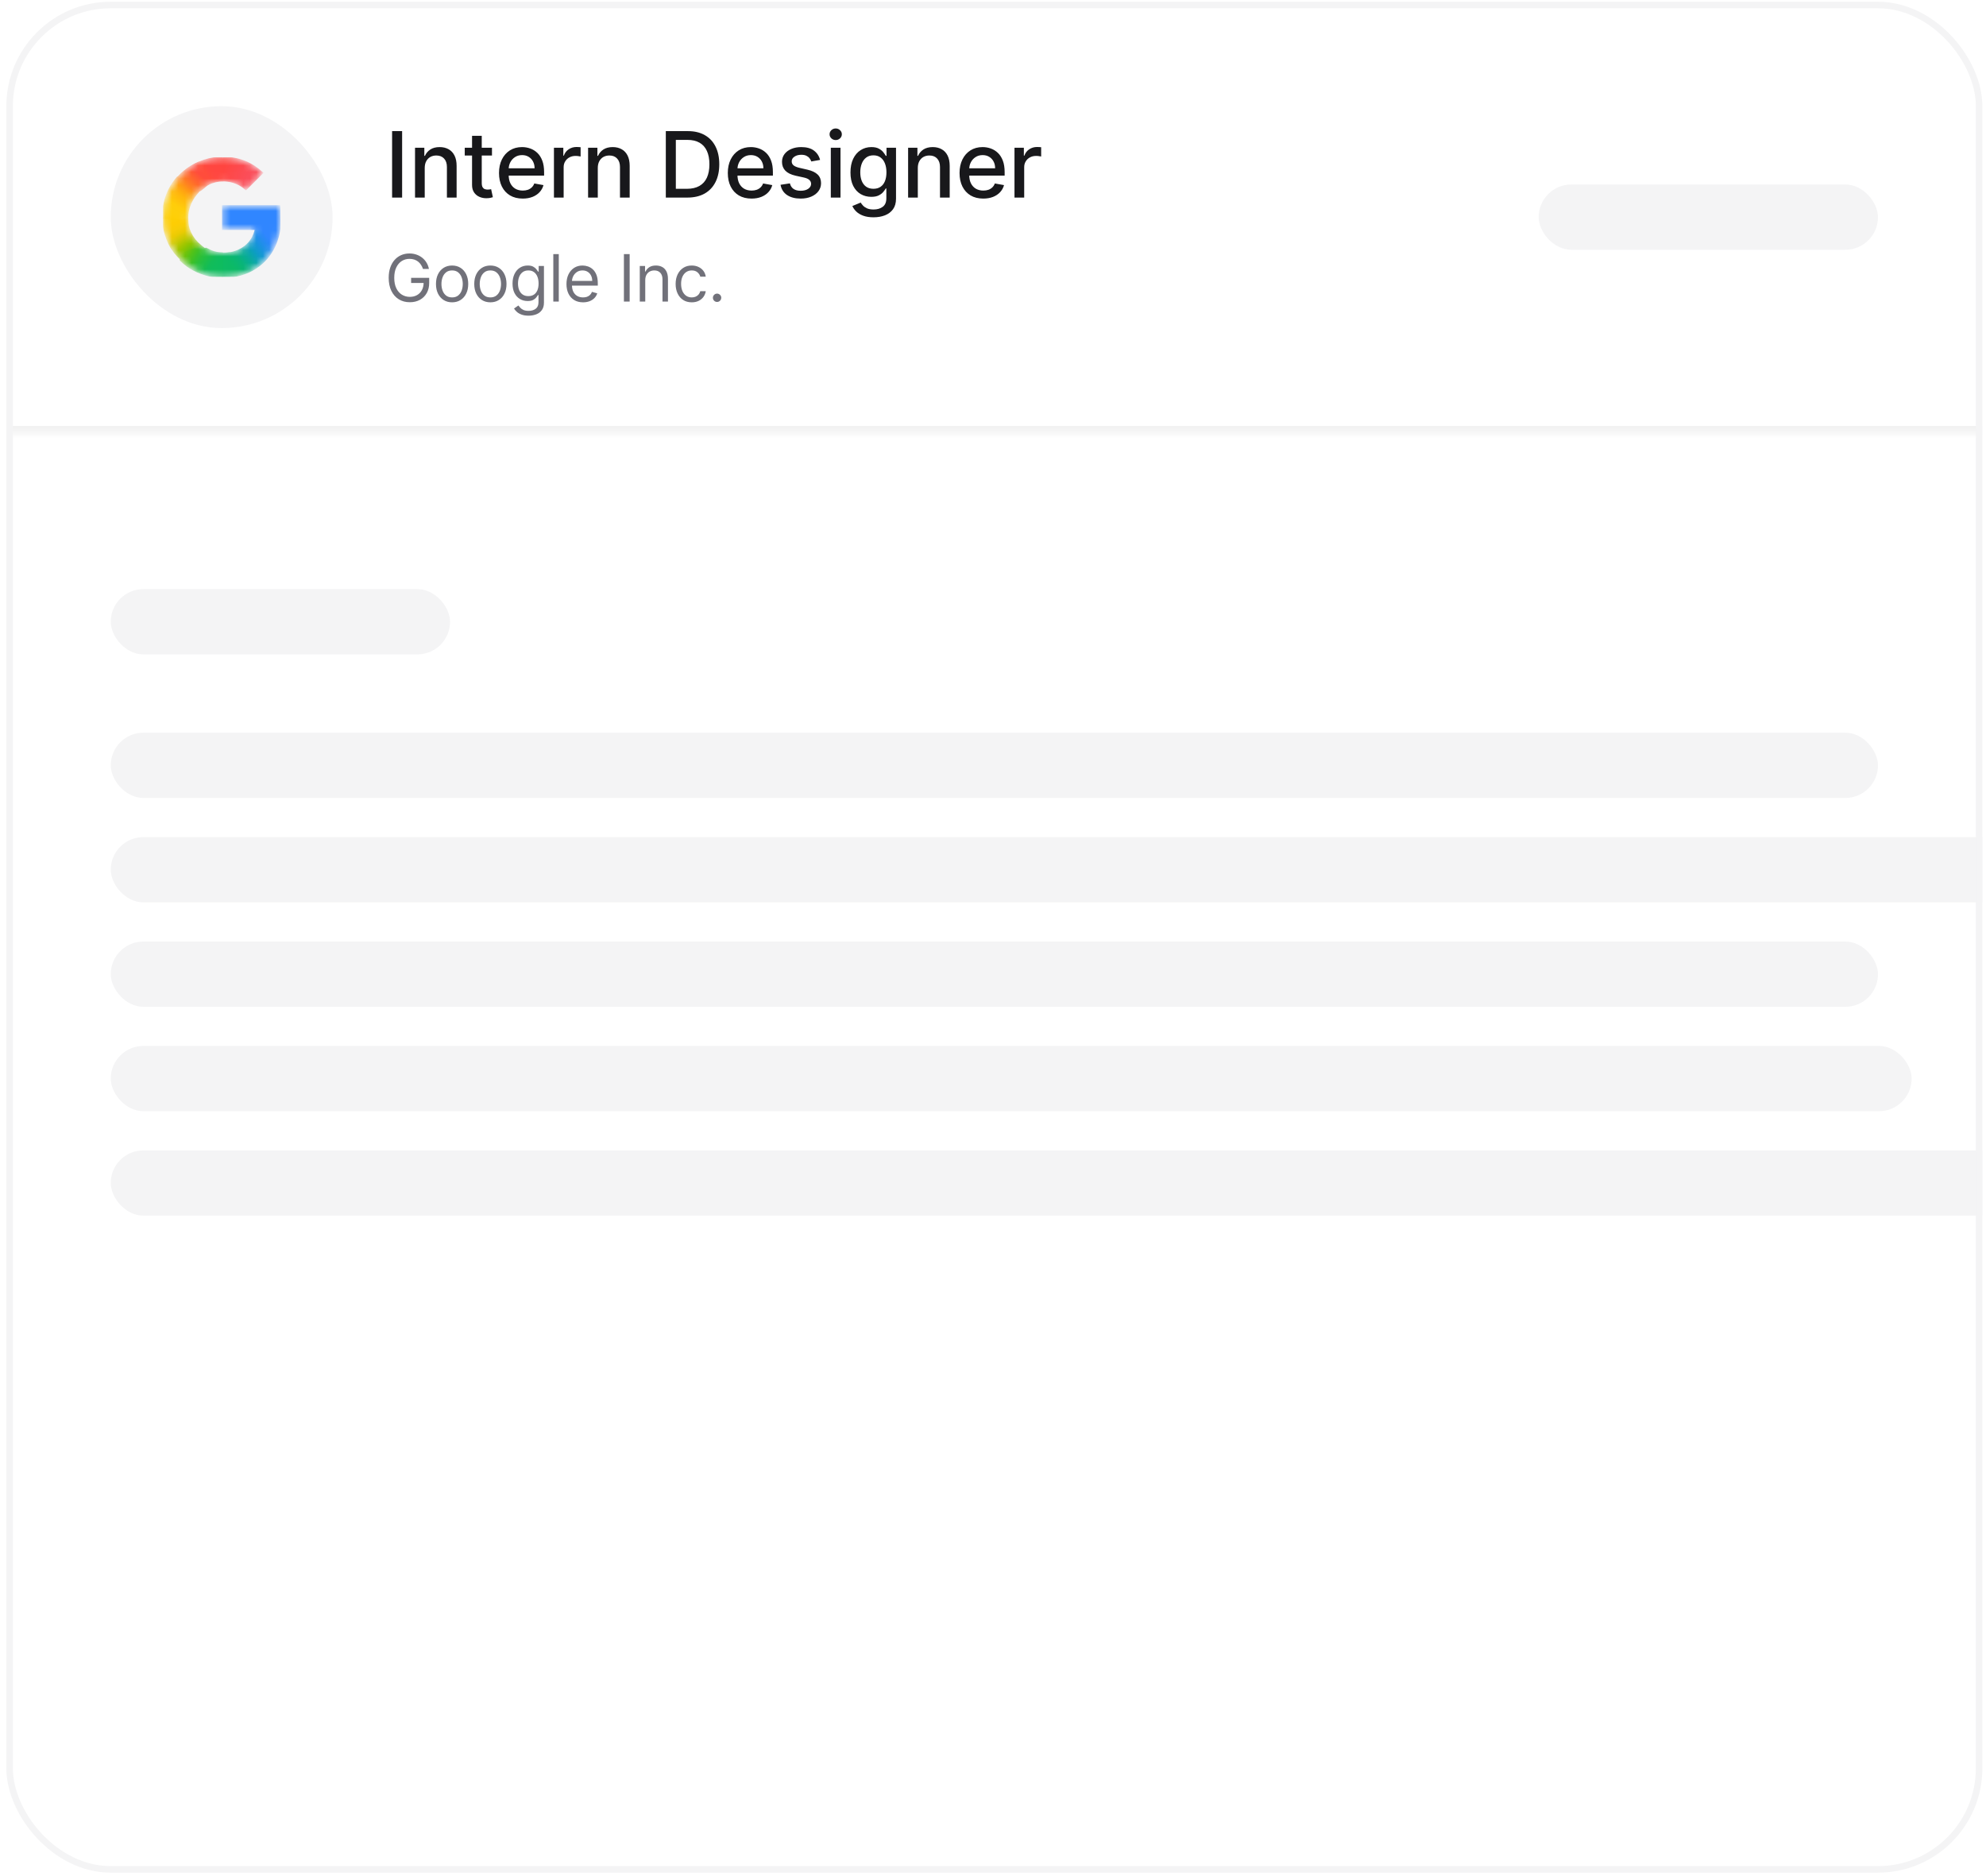 <svg width="306" height="289" viewBox="0 0 306 289" fill="none" xmlns="http://www.w3.org/2000/svg">
  <g clip-path="url(#clip0_2003_4752)">
    <rect x="0.979" y="0.27" width="304.464" height="288.2" rx="16.086" fill="white"/>
    <mask id="path-3-inside-1_2003_4752" fill="white">
      <path d="M0.979 0.27H305.442V66.623H0.979V0.27Z"/>
    </mask>
    <path d="M0.979 0.27H305.442V66.623H0.979V0.27Z" fill="white"/>
    <path d="M305.442 66.623V65.617H0.979V66.623V67.628H305.442V66.623Z" fill="black" fill-opacity="0.06" mask="url(#path-3-inside-1_2003_4752)"/>
    <rect x="17.064" y="16.355" width="34.182" height="34.182" rx="17.091" fill="#F4F4F5"/>
    <g clip-path="url(#clip1_2003_4752)">
      <mask id="mask0_2003_4752" style="mask-type:luminance" maskUnits="userSpaceOnUse" x="25" y="24" width="19" height="19">
        <path d="M43.03 31.733H34.348V35.282H39.337C39.257 35.785 39.077 36.279 38.813 36.73C38.511 37.246 38.137 37.639 37.754 37.938C36.608 38.835 35.271 39.018 34.342 39.018C31.997 39.018 29.993 37.471 29.217 35.37C29.186 35.293 29.165 35.215 29.14 35.137C28.968 34.602 28.874 34.035 28.874 33.446C28.874 32.833 28.976 32.247 29.161 31.693C29.89 29.507 31.939 27.875 34.344 27.875C34.828 27.875 35.293 27.934 35.735 28.051C36.744 28.319 37.458 28.846 37.896 29.263L40.535 26.625C38.93 25.123 36.837 24.213 34.34 24.213C32.343 24.213 30.5 24.848 28.99 25.92C27.765 26.79 26.761 27.954 26.083 29.307C25.453 30.561 25.107 31.951 25.107 33.445C25.107 34.939 25.453 36.343 26.084 37.586V37.594C26.75 38.913 27.724 40.049 28.907 40.915C29.941 41.671 31.796 42.678 34.34 42.678C35.803 42.678 37.099 42.409 38.242 41.905C39.067 41.541 39.798 41.066 40.46 40.457C41.334 39.651 42.019 38.654 42.486 37.507C42.954 36.36 43.204 35.063 43.204 33.657C43.204 33.002 43.139 32.337 43.03 31.733V31.733Z" fill="white"/>
      </mask>
      <g mask="url(#mask0_2003_4752)">
        <g filter="url(#filter0_f_2003_4752)">
          <path d="M24.975 33.512C24.984 34.982 25.395 36.5 26.017 37.725V37.733C26.466 38.623 27.08 39.325 27.779 40.022L32.002 38.449C31.203 38.035 31.081 37.782 30.508 37.319C29.923 36.716 29.487 36.025 29.215 35.214H29.204L29.215 35.206C29.036 34.67 29.019 34.102 29.012 33.512H24.975Z" fill="url(#paint0_radial_2003_4752)"/>
        </g>
        <g filter="url(#filter1_f_2003_4752)">
          <path d="M34.348 24.148C33.931 25.645 34.091 27.099 34.348 27.945C34.83 27.946 35.295 28.005 35.735 28.121C36.744 28.389 37.458 28.916 37.896 29.334L40.603 26.628C38.999 25.128 37.069 24.151 34.348 24.148Z" fill="url(#paint1_radial_2003_4752)"/>
        </g>
        <g filter="url(#filter2_f_2003_4752)">
          <path d="M34.339 24.137C32.291 24.137 30.401 24.788 28.852 25.888C28.277 26.296 27.749 26.768 27.279 27.293C27.156 28.471 28.201 29.92 30.27 29.908C31.274 28.716 32.758 27.945 34.411 27.945C34.412 27.945 34.414 27.946 34.415 27.946L34.348 24.137C34.345 24.137 34.342 24.137 34.339 24.137Z" fill="url(#paint2_radial_2003_4752)"/>
        </g>
        <g filter="url(#filter3_f_2003_4752)">
          <path d="M41.094 33.935L39.267 35.216C39.187 35.719 39.007 36.213 38.743 36.663C38.441 37.18 38.067 37.573 37.685 37.872C36.54 38.767 35.207 38.951 34.279 38.952C33.319 40.619 33.151 41.455 34.346 42.8C35.825 42.799 37.136 42.527 38.292 42.017C39.128 41.648 39.869 41.167 40.539 40.549C41.426 39.732 42.12 38.722 42.593 37.56C43.067 36.397 43.32 35.083 43.32 33.658L41.094 33.935Z" fill="url(#paint3_radial_2003_4752)"/>
        </g>
        <g filter="url(#filter4_f_2003_4752)">
          <path d="M34.211 31.604V35.423H43.003C43.081 34.9 43.336 34.223 43.336 33.663C43.336 33.008 43.272 32.208 43.163 31.604H34.211Z" fill="#3086FF"/>
        </g>
        <g filter="url(#filter5_f_2003_4752)">
          <path d="M27.322 27.156C26.779 27.762 26.316 28.44 25.948 29.173C25.318 30.427 24.973 31.952 24.973 33.446C24.973 33.467 24.974 33.488 24.974 33.509C25.254 34.055 28.832 33.95 29.012 33.509C29.012 33.488 29.009 33.468 29.009 33.447C29.009 32.835 29.111 32.383 29.296 31.829C29.524 31.145 29.881 30.516 30.338 29.974C30.442 29.839 30.718 29.549 30.799 29.375C30.829 29.309 30.743 29.271 30.738 29.248C30.733 29.222 30.617 29.243 30.591 29.224C30.508 29.162 30.345 29.13 30.246 29.101C30.034 29.04 29.683 28.905 29.488 28.765C28.872 28.323 27.91 27.794 27.322 27.156Z" fill="url(#paint4_radial_2003_4752)"/>
        </g>
        <g filter="url(#filter6_f_2003_4752)">
          <path d="M29.502 29.255C30.931 30.139 31.343 28.809 32.293 28.393L30.64 24.895C30.032 25.155 29.457 25.479 28.924 25.858C28.128 26.424 27.424 27.113 26.844 27.899L29.502 29.255Z" fill="url(#paint5_radial_2003_4752)"/>
        </g>
        <g filter="url(#filter7_f_2003_4752)">
          <path d="M30.081 38.176C28.163 38.883 27.862 38.908 27.686 40.122C28.023 40.458 28.386 40.769 28.771 41.05C29.805 41.807 31.794 42.814 34.338 42.814C34.341 42.814 34.344 42.814 34.347 42.814V38.884C34.345 38.884 34.343 38.884 34.341 38.884C33.388 38.884 32.627 38.629 31.847 38.185C31.654 38.076 31.305 38.37 31.128 38.238C30.883 38.057 30.294 38.394 30.081 38.176Z" fill="url(#paint6_radial_2003_4752)"/>
        </g>
        <g opacity="0.5" filter="url(#filter8_f_2003_4752)">
          <path d="M33.223 38.766V42.751C33.579 42.794 33.949 42.819 34.338 42.819C34.727 42.819 35.104 42.799 35.47 42.761V38.792C35.06 38.864 34.673 38.889 34.34 38.889C33.957 38.889 33.584 38.844 33.223 38.766Z" fill="url(#paint7_linear_2003_4752)"/>
        </g>
      </g>
    </g>
    <path d="M61.958 20.199V30.436H60.414V20.199H61.958ZM65.441 25.877V30.436H63.947V22.758H65.381V24.008H65.476C65.653 23.601 65.929 23.275 66.306 23.028C66.686 22.782 67.164 22.658 67.74 22.658C68.263 22.658 68.722 22.768 69.115 22.988C69.508 23.205 69.813 23.528 70.029 23.958C70.246 24.388 70.354 24.919 70.354 25.552V30.436H68.86V25.732C68.86 25.176 68.715 24.741 68.425 24.428C68.135 24.111 67.737 23.953 67.23 23.953C66.884 23.953 66.576 24.028 66.306 24.178C66.039 24.328 65.828 24.548 65.671 24.838C65.518 25.124 65.441 25.471 65.441 25.877ZM75.802 22.758V23.958H71.608V22.758H75.802ZM72.733 20.919H74.227V28.181C74.227 28.471 74.27 28.689 74.357 28.836C74.444 28.979 74.555 29.078 74.692 29.131C74.832 29.181 74.983 29.206 75.147 29.206C75.267 29.206 75.372 29.198 75.462 29.181C75.552 29.164 75.621 29.151 75.671 29.141L75.941 30.376C75.855 30.409 75.731 30.442 75.572 30.476C75.412 30.512 75.212 30.532 74.972 30.535C74.579 30.542 74.212 30.472 73.872 30.326C73.532 30.179 73.257 29.952 73.047 29.646C72.838 29.339 72.733 28.954 72.733 28.491V20.919ZM80.54 30.59C79.784 30.59 79.132 30.429 78.586 30.106C78.043 29.779 77.623 29.321 77.326 28.731C77.033 28.138 76.886 27.443 76.886 26.647C76.886 25.86 77.033 25.168 77.326 24.568C77.623 23.968 78.036 23.5 78.566 23.163C79.099 22.827 79.722 22.658 80.435 22.658C80.868 22.658 81.288 22.73 81.695 22.873C82.101 23.017 82.466 23.241 82.789 23.548C83.113 23.855 83.368 24.253 83.554 24.743C83.741 25.229 83.834 25.821 83.834 26.517V27.047H77.731V25.927H82.37C82.37 25.534 82.29 25.186 82.13 24.883C81.97 24.576 81.745 24.334 81.455 24.158C81.168 23.981 80.832 23.893 80.445 23.893C80.025 23.893 79.659 23.996 79.346 24.203C79.036 24.406 78.796 24.673 78.626 25.003C78.459 25.329 78.376 25.684 78.376 26.067V26.942C78.376 27.455 78.466 27.892 78.646 28.251C78.829 28.611 79.084 28.886 79.411 29.076C79.737 29.263 80.119 29.356 80.555 29.356C80.838 29.356 81.097 29.316 81.33 29.236C81.563 29.153 81.765 29.029 81.935 28.866C82.105 28.703 82.235 28.501 82.325 28.261L83.739 28.516C83.626 28.933 83.422 29.298 83.129 29.611C82.839 29.921 82.475 30.162 82.035 30.336C81.598 30.506 81.1 30.59 80.54 30.59ZM85.351 30.436V22.758H86.796V23.978H86.876C87.016 23.565 87.262 23.24 87.616 23.003C87.972 22.763 88.375 22.643 88.825 22.643C88.918 22.643 89.028 22.647 89.155 22.653C89.285 22.66 89.387 22.668 89.46 22.678V24.108C89.4 24.091 89.293 24.073 89.14 24.053C88.987 24.029 88.834 24.018 88.68 24.018C88.327 24.018 88.012 24.093 87.736 24.243C87.462 24.389 87.246 24.594 87.086 24.858C86.926 25.117 86.846 25.414 86.846 25.747V30.436H85.351ZM92.107 25.877V30.436H90.612V22.758H92.047V24.008H92.142C92.319 23.601 92.595 23.275 92.972 23.028C93.351 22.782 93.83 22.658 94.406 22.658C94.929 22.658 95.387 22.768 95.781 22.988C96.174 23.205 96.479 23.528 96.695 23.958C96.912 24.388 97.02 24.919 97.02 25.552V30.436H95.526V25.732C95.526 25.176 95.381 24.741 95.091 24.428C94.801 24.111 94.403 23.953 93.896 23.953C93.55 23.953 93.242 24.028 92.972 24.178C92.705 24.328 92.493 24.548 92.337 24.838C92.183 25.124 92.107 25.471 92.107 25.877ZM105.902 30.436H102.588V20.199H106.006C107.009 20.199 107.871 20.404 108.591 20.814C109.31 21.221 109.862 21.805 110.245 22.568C110.631 23.328 110.825 24.239 110.825 25.302C110.825 26.369 110.63 27.285 110.24 28.051C109.853 28.818 109.294 29.408 108.561 29.821C107.827 30.231 106.941 30.436 105.902 30.436ZM104.132 29.086H105.817C106.596 29.086 107.244 28.939 107.761 28.646C108.277 28.35 108.664 27.922 108.92 27.362C109.177 26.799 109.305 26.112 109.305 25.302C109.305 24.499 109.177 23.818 108.92 23.258C108.667 22.698 108.289 22.273 107.786 21.984C107.283 21.694 106.658 21.549 105.912 21.549H104.132V29.086ZM115.793 30.59C115.037 30.59 114.386 30.429 113.839 30.106C113.296 29.779 112.876 29.321 112.58 28.731C112.286 28.138 112.14 27.443 112.14 26.647C112.14 25.86 112.286 25.168 112.58 24.568C112.876 23.968 113.289 23.5 113.819 23.163C114.352 22.827 114.975 22.658 115.688 22.658C116.122 22.658 116.541 22.73 116.948 22.873C117.354 23.017 117.719 23.241 118.043 23.548C118.366 23.855 118.621 24.253 118.807 24.743C118.994 25.229 119.087 25.821 119.087 26.517V27.047H112.984V25.927H117.623C117.623 25.534 117.543 25.186 117.383 24.883C117.223 24.576 116.998 24.334 116.708 24.158C116.421 23.981 116.085 23.893 115.698 23.893C115.279 23.893 114.912 23.996 114.599 24.203C114.289 24.406 114.049 24.673 113.879 25.003C113.712 25.329 113.629 25.684 113.629 26.067V26.942C113.629 27.455 113.719 27.892 113.899 28.251C114.082 28.611 114.337 28.886 114.664 29.076C114.99 29.263 115.372 29.356 115.808 29.356C116.092 29.356 116.35 29.316 116.583 29.236C116.816 29.153 117.018 29.029 117.188 28.866C117.358 28.703 117.488 28.501 117.578 28.261L118.992 28.516C118.879 28.933 118.676 29.298 118.382 29.611C118.093 29.921 117.728 30.162 117.288 30.336C116.851 30.506 116.353 30.59 115.793 30.59ZM126.357 24.633L125.003 24.873C124.946 24.699 124.856 24.534 124.733 24.378C124.613 24.221 124.45 24.093 124.243 23.993C124.037 23.893 123.778 23.843 123.469 23.843C123.045 23.843 122.692 23.938 122.409 24.128C122.126 24.314 121.984 24.556 121.984 24.853C121.984 25.109 122.079 25.316 122.269 25.472C122.459 25.629 122.765 25.757 123.189 25.857L124.408 26.137C125.115 26.3 125.641 26.552 125.988 26.892C126.334 27.232 126.507 27.673 126.507 28.216C126.507 28.676 126.374 29.086 126.108 29.446C125.844 29.802 125.476 30.082 125.003 30.286C124.533 30.489 123.988 30.59 123.369 30.59C122.509 30.59 121.807 30.407 121.264 30.041C120.721 29.671 120.388 29.146 120.265 28.466L121.709 28.246C121.799 28.623 121.984 28.908 122.264 29.101C122.544 29.291 122.909 29.386 123.359 29.386C123.848 29.386 124.24 29.284 124.533 29.081C124.826 28.874 124.973 28.623 124.973 28.326C124.973 28.086 124.883 27.885 124.703 27.721C124.526 27.558 124.255 27.435 123.888 27.352L122.589 27.067C121.872 26.904 121.343 26.644 120.999 26.287C120.66 25.93 120.49 25.479 120.49 24.933C120.49 24.479 120.616 24.083 120.869 23.743C121.123 23.403 121.473 23.138 121.919 22.948C122.366 22.755 122.877 22.658 123.454 22.658C124.283 22.658 124.936 22.838 125.413 23.198C125.889 23.555 126.204 24.033 126.357 24.633ZM128.01 30.436V22.758H129.504V30.436H128.01ZM128.765 21.574C128.505 21.574 128.281 21.487 128.095 21.314C127.912 21.137 127.82 20.927 127.82 20.684C127.82 20.438 127.912 20.228 128.095 20.054C128.281 19.878 128.505 19.789 128.765 19.789C129.024 19.789 129.246 19.878 129.429 20.054C129.616 20.228 129.709 20.438 129.709 20.684C129.709 20.927 129.616 21.137 129.429 21.314C129.246 21.487 129.024 21.574 128.765 21.574ZM134.593 33.474C133.983 33.474 133.458 33.395 133.018 33.234C132.582 33.075 132.225 32.863 131.949 32.6C131.672 32.337 131.466 32.048 131.329 31.735L132.614 31.205C132.704 31.352 132.824 31.507 132.973 31.67C133.127 31.837 133.333 31.978 133.593 32.095C133.856 32.212 134.195 32.27 134.608 32.27C135.174 32.27 135.643 32.132 136.012 31.855C136.382 31.582 136.567 31.145 136.567 30.546V29.036H136.472C136.382 29.199 136.252 29.381 136.082 29.581C135.916 29.781 135.686 29.954 135.393 30.101C135.099 30.247 134.718 30.321 134.248 30.321C133.642 30.321 133.095 30.179 132.609 29.896C132.125 29.609 131.742 29.188 131.459 28.631C131.179 28.071 131.039 27.383 131.039 26.567C131.039 25.751 131.177 25.051 131.454 24.468C131.734 23.885 132.117 23.438 132.604 23.128C133.09 22.815 133.642 22.658 134.258 22.658C134.735 22.658 135.119 22.738 135.413 22.898C135.706 23.055 135.934 23.238 136.097 23.448C136.264 23.658 136.392 23.843 136.482 24.003H136.592V22.758H138.057V30.605C138.057 31.265 137.903 31.807 137.597 32.23C137.29 32.653 136.875 32.966 136.352 33.17C135.832 33.373 135.246 33.474 134.593 33.474ZM134.578 29.081C135.008 29.081 135.371 28.981 135.667 28.781C135.967 28.578 136.194 28.288 136.347 27.912C136.504 27.532 136.582 27.077 136.582 26.547C136.582 26.03 136.506 25.576 136.352 25.183C136.199 24.789 135.974 24.483 135.677 24.263C135.381 24.04 135.014 23.928 134.578 23.928C134.128 23.928 133.753 24.044 133.453 24.278C133.153 24.508 132.927 24.821 132.774 25.217C132.624 25.614 132.549 26.057 132.549 26.547C132.549 27.05 132.625 27.492 132.779 27.872C132.932 28.251 133.158 28.548 133.458 28.761C133.762 28.974 134.135 29.081 134.578 29.081ZM141.415 25.877V30.436H139.92V22.758H141.355V24.008H141.45C141.626 23.601 141.903 23.275 142.279 23.028C142.659 22.782 143.137 22.658 143.714 22.658C144.237 22.658 144.695 22.768 145.088 22.988C145.481 23.205 145.786 23.528 146.003 23.958C146.22 24.388 146.328 24.919 146.328 25.552V30.436H144.833V25.732C144.833 25.176 144.688 24.741 144.399 24.428C144.109 24.111 143.71 23.953 143.204 23.953C142.857 23.953 142.549 24.028 142.279 24.178C142.013 24.328 141.801 24.548 141.645 24.838C141.491 25.124 141.415 25.471 141.415 25.877ZM151.5 30.59C150.744 30.59 150.092 30.429 149.546 30.106C149.003 29.779 148.583 29.321 148.286 28.731C147.993 28.138 147.846 27.443 147.846 26.647C147.846 25.86 147.993 25.168 148.286 24.568C148.583 23.968 148.996 23.5 149.526 23.163C150.059 22.827 150.682 22.658 151.395 22.658C151.828 22.658 152.248 22.73 152.655 22.873C153.061 23.017 153.426 23.241 153.749 23.548C154.073 23.855 154.327 24.253 154.514 24.743C154.701 25.229 154.794 25.821 154.794 26.517V27.047H148.691V25.927H153.329C153.329 25.534 153.25 25.186 153.09 24.883C152.93 24.576 152.705 24.334 152.415 24.158C152.128 23.981 151.792 23.893 151.405 23.893C150.985 23.893 150.619 23.996 150.306 24.203C149.996 24.406 149.756 24.673 149.586 25.003C149.419 25.329 149.336 25.684 149.336 26.067V26.942C149.336 27.455 149.426 27.892 149.606 28.251C149.789 28.611 150.044 28.886 150.371 29.076C150.697 29.263 151.079 29.356 151.515 29.356C151.798 29.356 152.057 29.316 152.29 29.236C152.523 29.153 152.725 29.029 152.895 28.866C153.065 28.703 153.195 28.501 153.284 28.261L154.699 28.516C154.586 28.933 154.382 29.298 154.089 29.611C153.799 29.921 153.434 30.162 152.995 30.336C152.558 30.506 152.06 30.59 151.5 30.59ZM156.311 30.436V22.758H157.756V23.978H157.836C157.976 23.565 158.222 23.24 158.576 23.003C158.932 22.763 159.335 22.643 159.785 22.643C159.878 22.643 159.988 22.647 160.115 22.653C160.245 22.66 160.347 22.668 160.42 22.678V24.108C160.36 24.091 160.253 24.073 160.1 24.053C159.947 24.029 159.793 24.018 159.64 24.018C159.287 24.018 158.972 24.093 158.695 24.243C158.422 24.389 158.206 24.594 158.046 24.858C157.886 25.117 157.806 25.414 157.806 25.747V30.436H156.311Z" fill="#18181B"/>
    <path d="M65.173 41.43C65.094 41.19 64.991 40.974 64.862 40.784C64.736 40.591 64.585 40.427 64.409 40.291C64.235 40.156 64.037 40.052 63.816 39.981C63.595 39.909 63.352 39.874 63.088 39.874C62.654 39.874 62.261 39.986 61.906 40.209C61.551 40.433 61.269 40.763 61.06 41.198C60.85 41.634 60.746 42.168 60.746 42.801C60.746 43.434 60.852 43.969 61.063 44.404C61.275 44.84 61.562 45.169 61.924 45.393C62.286 45.617 62.693 45.729 63.145 45.729C63.564 45.729 63.933 45.639 64.251 45.461C64.573 45.28 64.823 45.025 65.001 44.697C65.182 44.366 65.273 43.977 65.273 43.529L65.544 43.587H63.345V42.801H66.129V43.587C66.129 44.189 66.001 44.712 65.744 45.157C65.489 45.603 65.137 45.948 64.687 46.193C64.24 46.436 63.725 46.557 63.145 46.557C62.497 46.557 61.929 46.405 61.438 46.1C60.95 45.795 60.569 45.362 60.296 44.8C60.025 44.239 59.889 43.572 59.889 42.801C59.889 42.223 59.966 41.703 60.121 41.241C60.278 40.777 60.499 40.382 60.785 40.056C61.071 39.73 61.408 39.48 61.799 39.306C62.189 39.132 62.619 39.045 63.088 39.045C63.473 39.045 63.833 39.104 64.166 39.22C64.501 39.335 64.8 39.498 65.062 39.709C65.326 39.919 65.546 40.17 65.722 40.463C65.899 40.753 66.02 41.076 66.087 41.43H65.173ZM69.659 46.571C69.164 46.571 68.729 46.453 68.356 46.218C67.984 45.982 67.694 45.653 67.485 45.229C67.278 44.805 67.174 44.31 67.174 43.744C67.174 43.172 67.278 42.674 67.485 42.248C67.694 41.822 67.984 41.491 68.356 41.255C68.729 41.02 69.164 40.902 69.659 40.902C70.154 40.902 70.587 41.02 70.958 41.255C71.332 41.491 71.622 41.822 71.829 42.248C72.039 42.674 72.144 43.172 72.144 43.744C72.144 44.31 72.039 44.805 71.829 45.229C71.622 45.653 71.332 45.982 70.958 46.218C70.587 46.453 70.154 46.571 69.659 46.571ZM69.659 45.814C70.035 45.814 70.344 45.718 70.587 45.525C70.83 45.332 71.01 45.079 71.126 44.765C71.243 44.451 71.301 44.11 71.301 43.744C71.301 43.377 71.243 43.036 71.126 42.719C71.01 42.403 70.83 42.147 70.587 41.952C70.344 41.756 70.035 41.659 69.659 41.659C69.283 41.659 68.973 41.756 68.731 41.952C68.488 42.147 68.308 42.403 68.192 42.719C68.075 43.036 68.017 43.377 68.017 43.744C68.017 44.11 68.075 44.451 68.192 44.765C68.308 45.079 68.488 45.332 68.731 45.525C68.973 45.718 69.283 45.814 69.659 45.814ZM75.557 46.571C75.062 46.571 74.628 46.453 74.254 46.218C73.883 45.982 73.592 45.653 73.383 45.229C73.176 44.805 73.072 44.31 73.072 43.744C73.072 43.172 73.176 42.674 73.383 42.248C73.592 41.822 73.883 41.491 74.254 41.255C74.628 41.02 75.062 40.902 75.557 40.902C76.052 40.902 76.485 41.02 76.856 41.255C77.23 41.491 77.521 41.822 77.728 42.248C77.937 42.674 78.042 43.172 78.042 43.744C78.042 44.31 77.937 44.805 77.728 45.229C77.521 45.653 77.23 45.982 76.856 46.218C76.485 46.453 76.052 46.571 75.557 46.571ZM75.557 45.814C75.933 45.814 76.243 45.718 76.485 45.525C76.728 45.332 76.908 45.079 77.024 44.765C77.141 44.451 77.199 44.11 77.199 43.744C77.199 43.377 77.141 43.036 77.024 42.719C76.908 42.403 76.728 42.147 76.485 41.952C76.243 41.756 75.933 41.659 75.557 41.659C75.181 41.659 74.871 41.756 74.629 41.952C74.386 42.147 74.206 42.403 74.09 42.719C73.973 43.036 73.915 43.377 73.915 43.744C73.915 44.11 73.973 44.451 74.09 44.765C74.206 45.079 74.386 45.332 74.629 45.525C74.871 45.718 75.181 45.814 75.557 45.814ZM81.441 48.628C81.034 48.628 80.684 48.575 80.391 48.471C80.099 48.368 79.855 48.233 79.659 48.064C79.467 47.897 79.313 47.718 79.199 47.528L79.87 47.057C79.946 47.157 80.043 47.271 80.159 47.4C80.276 47.531 80.435 47.644 80.638 47.739C80.842 47.836 81.11 47.885 81.441 47.885C81.884 47.885 82.249 47.778 82.537 47.564C82.825 47.35 82.969 47.014 82.969 46.557V45.443H82.897C82.836 45.543 82.748 45.667 82.633 45.814C82.522 45.96 82.36 46.089 82.148 46.204C81.938 46.315 81.655 46.371 81.298 46.371C80.855 46.371 80.458 46.267 80.106 46.057C79.756 45.848 79.478 45.543 79.274 45.143C79.072 44.743 78.97 44.258 78.97 43.687C78.97 43.125 79.069 42.636 79.267 42.219C79.464 41.8 79.739 41.477 80.091 41.248C80.444 41.017 80.851 40.902 81.312 40.902C81.669 40.902 81.953 40.961 82.162 41.08C82.374 41.197 82.536 41.33 82.648 41.48C82.762 41.628 82.85 41.749 82.912 41.844H82.998V40.973H83.811V46.614C83.811 47.085 83.704 47.469 83.49 47.764C83.278 48.061 82.993 48.279 82.633 48.417C82.276 48.557 81.879 48.628 81.441 48.628ZM81.412 45.614C81.75 45.614 82.036 45.537 82.269 45.382C82.502 45.228 82.68 45.005 82.801 44.715C82.922 44.424 82.983 44.077 82.983 43.672C82.983 43.277 82.924 42.929 82.805 42.626C82.686 42.324 82.51 42.087 82.276 41.916C82.043 41.745 81.755 41.659 81.412 41.659C81.055 41.659 80.758 41.749 80.52 41.93C80.284 42.111 80.107 42.354 79.988 42.658C79.871 42.963 79.813 43.301 79.813 43.672C79.813 44.053 79.872 44.39 79.991 44.683C80.113 44.973 80.291 45.202 80.527 45.368C80.765 45.532 81.06 45.614 81.412 45.614ZM86.096 39.145V46.457H85.253V39.145H86.096ZM89.838 46.571C89.309 46.571 88.853 46.455 88.47 46.221C88.089 45.986 87.796 45.657 87.588 45.236C87.384 44.812 87.281 44.32 87.281 43.758C87.281 43.196 87.384 42.701 87.588 42.273C87.796 41.842 88.084 41.507 88.452 41.266C88.824 41.023 89.257 40.902 89.752 40.902C90.037 40.902 90.32 40.95 90.598 41.045C90.876 41.14 91.13 41.295 91.359 41.509C91.587 41.721 91.769 42.002 91.905 42.351C92.04 42.701 92.108 43.132 92.108 43.644V44.001H87.881V43.273H91.251C91.251 42.963 91.189 42.687 91.066 42.444C90.944 42.201 90.771 42.01 90.544 41.869C90.321 41.729 90.057 41.659 89.752 41.659C89.416 41.659 89.126 41.742 88.881 41.909C88.638 42.073 88.451 42.287 88.32 42.551C88.189 42.816 88.124 43.099 88.124 43.401V43.886C88.124 44.301 88.195 44.652 88.338 44.94C88.483 45.225 88.684 45.443 88.942 45.593C89.198 45.741 89.497 45.814 89.838 45.814C90.059 45.814 90.259 45.783 90.437 45.722C90.618 45.657 90.774 45.562 90.905 45.436C91.036 45.307 91.137 45.148 91.209 44.958L92.022 45.186C91.937 45.462 91.793 45.705 91.591 45.914C91.388 46.121 91.138 46.283 90.841 46.4C90.543 46.514 90.209 46.571 89.838 46.571ZM97.016 39.145V46.457H96.131V39.145H97.016ZM99.419 43.158V46.457H98.576V40.973H99.39V41.83H99.462C99.59 41.552 99.785 41.328 100.047 41.159C100.309 40.988 100.647 40.902 101.061 40.902C101.433 40.902 101.757 40.978 102.036 41.13C102.314 41.28 102.531 41.509 102.686 41.816C102.84 42.12 102.918 42.506 102.918 42.973V46.457H102.075V43.03C102.075 42.599 101.963 42.263 101.74 42.023C101.516 41.78 101.209 41.659 100.818 41.659C100.55 41.659 100.309 41.717 100.097 41.834C99.888 41.95 99.722 42.12 99.601 42.344C99.48 42.568 99.419 42.839 99.419 43.158ZM106.585 46.571C106.07 46.571 105.628 46.45 105.256 46.207C104.885 45.964 104.6 45.63 104.4 45.204C104.2 44.778 104.1 44.291 104.1 43.744C104.1 43.187 104.202 42.695 104.407 42.269C104.614 41.841 104.902 41.507 105.271 41.266C105.642 41.023 106.075 40.902 106.57 40.902C106.956 40.902 107.303 40.973 107.613 41.116C107.922 41.259 108.176 41.459 108.373 41.716C108.571 41.973 108.693 42.273 108.741 42.616H107.898C107.834 42.366 107.691 42.144 107.47 41.952C107.251 41.756 106.956 41.659 106.585 41.659C106.256 41.659 105.968 41.745 105.721 41.916C105.475 42.085 105.284 42.324 105.146 42.633C105.01 42.941 104.942 43.301 104.942 43.715C104.942 44.139 105.009 44.508 105.142 44.822C105.278 45.136 105.468 45.38 105.713 45.554C105.961 45.727 106.251 45.814 106.585 45.814C106.804 45.814 107.002 45.776 107.181 45.7C107.359 45.624 107.51 45.514 107.634 45.372C107.758 45.229 107.846 45.057 107.898 44.858H108.741C108.693 45.181 108.576 45.473 108.387 45.732C108.202 45.989 107.956 46.194 107.648 46.346C107.344 46.496 106.989 46.571 106.585 46.571ZM110.486 46.514C110.31 46.514 110.159 46.451 110.033 46.325C109.907 46.199 109.844 46.048 109.844 45.871C109.844 45.695 109.907 45.544 110.033 45.418C110.159 45.292 110.31 45.229 110.486 45.229C110.662 45.229 110.813 45.292 110.94 45.418C111.066 45.544 111.129 45.695 111.129 45.871C111.129 45.988 111.099 46.095 111.04 46.193C110.982 46.29 110.905 46.369 110.807 46.428C110.712 46.486 110.605 46.514 110.486 46.514Z" fill="#71717A"/>
    <rect x="237.078" y="28.42" width="52.278" height="10.053" rx="5.027" fill="#F4F4F5"/>
    <rect width="304.464" height="112.599" transform="translate(0.979 90.75)" fill="white"/>
    <g filter="url(#filter9_f_2003_4752)">
      <rect x="17.064" y="90.75" width="52.278" height="10.053" rx="5.027" fill="#F4F4F5"/>
      <rect x="17.064" y="112.867" width="272.293" height="10.053" rx="5.027" fill="#F4F4F5"/>
      <rect x="17.064" y="128.953" width="327.744" height="10.053" rx="5.027" fill="#F4F4F5"/>
      <rect x="17.064" y="145.039" width="272.293" height="10.053" rx="5.027" fill="#F4F4F5"/>
      <rect x="17.064" y="161.123" width="277.476" height="10.053" rx="5.027" fill="#F4F4F5"/>
      <rect x="17.064" y="177.209" width="303.615" height="10.053" rx="5.027" fill="#F4F4F5"/>
    </g>
  </g>
  <rect x="1.481" y="0.772" width="303.458" height="287.195" rx="15.583" stroke="#F4F4F5" stroke-width="1.005"/>
  <defs>
    <filter id="filter0_f_2003_4752" x="24.029" y="32.566" width="8.918" height="8.4" filterUnits="userSpaceOnUse" color-interpolation-filters="sRGB">
      <feFlood flood-opacity="0" result="BackgroundImageFix"/>
      <feBlend mode="normal" in="SourceGraphic" in2="BackgroundImageFix" result="shape"/>
      <feGaussianBlur stdDeviation="0.473" result="effect1_foregroundBlur_2003_4752"/>
    </filter>
    <filter id="filter1_f_2003_4752" x="33.147" y="23.203" width="8.402" height="7.076" filterUnits="userSpaceOnUse" color-interpolation-filters="sRGB">
      <feFlood flood-opacity="0" result="BackgroundImageFix"/>
      <feBlend mode="normal" in="SourceGraphic" in2="BackgroundImageFix" result="shape"/>
      <feGaussianBlur stdDeviation="0.473" result="effect1_foregroundBlur_2003_4752"/>
    </filter>
    <filter id="filter2_f_2003_4752" x="26.324" y="23.192" width="9.037" height="7.662" filterUnits="userSpaceOnUse" color-interpolation-filters="sRGB">
      <feFlood flood-opacity="0" result="BackgroundImageFix"/>
      <feBlend mode="normal" in="SourceGraphic" in2="BackgroundImageFix" result="shape"/>
      <feGaussianBlur stdDeviation="0.473" result="effect1_foregroundBlur_2003_4752"/>
    </filter>
    <filter id="filter3_f_2003_4752" x="32.559" y="32.713" width="11.707" height="11.033" filterUnits="userSpaceOnUse" color-interpolation-filters="sRGB">
      <feFlood flood-opacity="0" result="BackgroundImageFix"/>
      <feBlend mode="normal" in="SourceGraphic" in2="BackgroundImageFix" result="shape"/>
      <feGaussianBlur stdDeviation="0.473" result="effect1_foregroundBlur_2003_4752"/>
    </filter>
    <filter id="filter4_f_2003_4752" x="33.266" y="30.658" width="11.015" height="5.711" filterUnits="userSpaceOnUse" color-interpolation-filters="sRGB">
      <feFlood flood-opacity="0" result="BackgroundImageFix"/>
      <feBlend mode="normal" in="SourceGraphic" in2="BackgroundImageFix" result="shape"/>
      <feGaussianBlur stdDeviation="0.473" result="effect1_foregroundBlur_2003_4752"/>
    </filter>
    <filter id="filter5_f_2003_4752" x="24.027" y="26.211" width="7.722" height="8.615" filterUnits="userSpaceOnUse" color-interpolation-filters="sRGB">
      <feFlood flood-opacity="0" result="BackgroundImageFix"/>
      <feBlend mode="normal" in="SourceGraphic" in2="BackgroundImageFix" result="shape"/>
      <feGaussianBlur stdDeviation="0.473" result="effect1_foregroundBlur_2003_4752"/>
    </filter>
    <filter id="filter6_f_2003_4752" x="20.199" y="18.25" width="18.739" height="17.948" filterUnits="userSpaceOnUse" color-interpolation-filters="sRGB">
      <feFlood flood-opacity="0" result="BackgroundImageFix"/>
      <feBlend mode="normal" in="SourceGraphic" in2="BackgroundImageFix" result="shape"/>
      <feGaussianBlur stdDeviation="3.323" result="effect1_foregroundBlur_2003_4752"/>
    </filter>
    <filter id="filter7_f_2003_4752" x="26.74" y="37.215" width="8.552" height="6.545" filterUnits="userSpaceOnUse" color-interpolation-filters="sRGB">
      <feFlood flood-opacity="0" result="BackgroundImageFix"/>
      <feBlend mode="normal" in="SourceGraphic" in2="BackgroundImageFix" result="shape"/>
      <feGaussianBlur stdDeviation="0.473" result="effect1_foregroundBlur_2003_4752"/>
    </filter>
    <filter id="filter8_f_2003_4752" x="32.278" y="37.82" width="4.138" height="5.945" filterUnits="userSpaceOnUse" color-interpolation-filters="sRGB">
      <feFlood flood-opacity="0" result="BackgroundImageFix"/>
      <feBlend mode="normal" in="SourceGraphic" in2="BackgroundImageFix" result="shape"/>
      <feGaussianBlur stdDeviation="0.473" result="effect1_foregroundBlur_2003_4752"/>
    </filter>
    <filter id="filter9_f_2003_4752" x="13.043" y="86.729" width="335.787" height="104.556" filterUnits="userSpaceOnUse" color-interpolation-filters="sRGB">
      <feFlood flood-opacity="0" result="BackgroundImageFix"/>
      <feBlend mode="normal" in="SourceGraphic" in2="BackgroundImageFix" result="shape"/>
      <feGaussianBlur stdDeviation="2.011" result="effect1_foregroundBlur_2003_4752"/>
    </filter>
    <radialGradient id="paint0_radial_2003_4752" cx="0" cy="0" r="1" gradientUnits="userSpaceOnUse" gradientTransform="translate(31.917 39.883) rotate(-92.342) scale(9.203 13.531)">
      <stop offset="0.142" stop-color="#1ABD4D"/>
      <stop offset="0.248" stop-color="#6EC30D"/>
      <stop offset="0.312" stop-color="#8AC502"/>
      <stop offset="0.366" stop-color="#A2C600"/>
      <stop offset="0.446" stop-color="#C8C903"/>
      <stop offset="0.54" stop-color="#EBCB03"/>
      <stop offset="0.616" stop-color="#F7CD07"/>
      <stop offset="0.699" stop-color="#FDCD04"/>
      <stop offset="0.771" stop-color="#FDCE05"/>
      <stop offset="0.861" stop-color="#FFCE0A"/>
    </radialGradient>
    <radialGradient id="paint1_radial_2003_4752" cx="0" cy="0" r="1" gradientUnits="userSpaceOnUse" gradientTransform="translate(40.35 29.138) scale(6.386 8.24)">
      <stop offset="0.408" stop-color="#FB4E5A"/>
      <stop offset="1" stop-color="#FF4540"/>
    </radialGradient>
    <radialGradient id="paint2_radial_2003_4752" cx="0" cy="0" r="1" gradientUnits="userSpaceOnUse" gradientTransform="translate(36.862 22.944) rotate(151.043) scale(10.226 13.87)">
      <stop offset="0.231" stop-color="#FF4541"/>
      <stop offset="0.312" stop-color="#FF4540"/>
      <stop offset="0.458" stop-color="#FF4640"/>
      <stop offset="0.54" stop-color="#FF473F"/>
      <stop offset="0.699" stop-color="#FF5138"/>
      <stop offset="0.771" stop-color="#FF5B33"/>
      <stop offset="0.861" stop-color="#FF6C29"/>
      <stop offset="1" stop-color="#FF8C18"/>
    </radialGradient>
    <radialGradient id="paint3_radial_2003_4752" cx="0" cy="0" r="1" gradientUnits="userSpaceOnUse" gradientTransform="translate(34.479 41.605) rotate(-127.48) scale(26.667 9.846)">
      <stop offset="0.132" stop-color="#0CBA65"/>
      <stop offset="0.21" stop-color="#0BB86D"/>
      <stop offset="0.297" stop-color="#09B479"/>
      <stop offset="0.396" stop-color="#08AD93"/>
      <stop offset="0.477" stop-color="#0AA6A9"/>
      <stop offset="0.568" stop-color="#0D9CC6"/>
      <stop offset="0.667" stop-color="#1893DD"/>
      <stop offset="0.769" stop-color="#258BF1"/>
      <stop offset="0.859" stop-color="#3086FF"/>
    </radialGradient>
    <radialGradient id="paint4_radial_2003_4752" cx="0" cy="0" r="1" gradientUnits="userSpaceOnUse" gradientTransform="translate(33.556 25.879) rotate(96.624) scale(9.955 13.777)">
      <stop offset="0.366" stop-color="#FF4E3A"/>
      <stop offset="0.458" stop-color="#FF8A1B"/>
      <stop offset="0.54" stop-color="#FFA312"/>
      <stop offset="0.616" stop-color="#FFB60C"/>
      <stop offset="0.771" stop-color="#FFCD0A"/>
      <stop offset="0.861" stop-color="#FECF0A"/>
      <stop offset="0.915" stop-color="#FECF08"/>
      <stop offset="1" stop-color="#FDCD01"/>
    </radialGradient>
    <radialGradient id="paint5_radial_2003_4752" cx="0" cy="0" r="1" gradientUnits="userSpaceOnUse" gradientTransform="translate(31.942 25.781) rotate(132.146) scale(4.947 13.953)">
      <stop offset="0.316" stop-color="#FF4C3C"/>
      <stop offset="0.604" stop-color="#FF692C"/>
      <stop offset="0.727" stop-color="#FF7825"/>
      <stop offset="0.885" stop-color="#FF8D1B"/>
      <stop offset="1" stop-color="#FF9F13"/>
    </radialGradient>
    <radialGradient id="paint6_radial_2003_4752" cx="0" cy="0" r="1" gradientUnits="userSpaceOnUse" gradientTransform="translate(36.861 43.951) rotate(-151.043) scale(10.226 13.87)">
      <stop offset="0.231" stop-color="#0FBC5F"/>
      <stop offset="0.312" stop-color="#0FBC5F"/>
      <stop offset="0.366" stop-color="#0FBC5E"/>
      <stop offset="0.458" stop-color="#0FBC5D"/>
      <stop offset="0.54" stop-color="#12BC58"/>
      <stop offset="0.699" stop-color="#28BF3C"/>
      <stop offset="0.771" stop-color="#38C02B"/>
      <stop offset="0.861" stop-color="#52C218"/>
      <stop offset="0.915" stop-color="#67C30F"/>
      <stop offset="1" stop-color="#86C504"/>
    </radialGradient>
    <linearGradient id="paint7_linear_2003_4752" x1="33.223" y1="40.792" x2="35.47" y2="40.792" gradientUnits="userSpaceOnUse">
      <stop stop-color="#0FBC5C"/>
      <stop offset="1" stop-color="#0CBA65"/>
    </linearGradient>
    <clipPath id="clip0_2003_4752">
      <rect x="0.979" y="0.27" width="304.464" height="288.2" rx="16.086" fill="white"/>
    </clipPath>
    <clipPath id="clip1_2003_4752">
      <rect width="18.096" height="18.466" fill="white" transform="translate(25.107 24.213)"/>
    </clipPath>
  </defs>
</svg>
